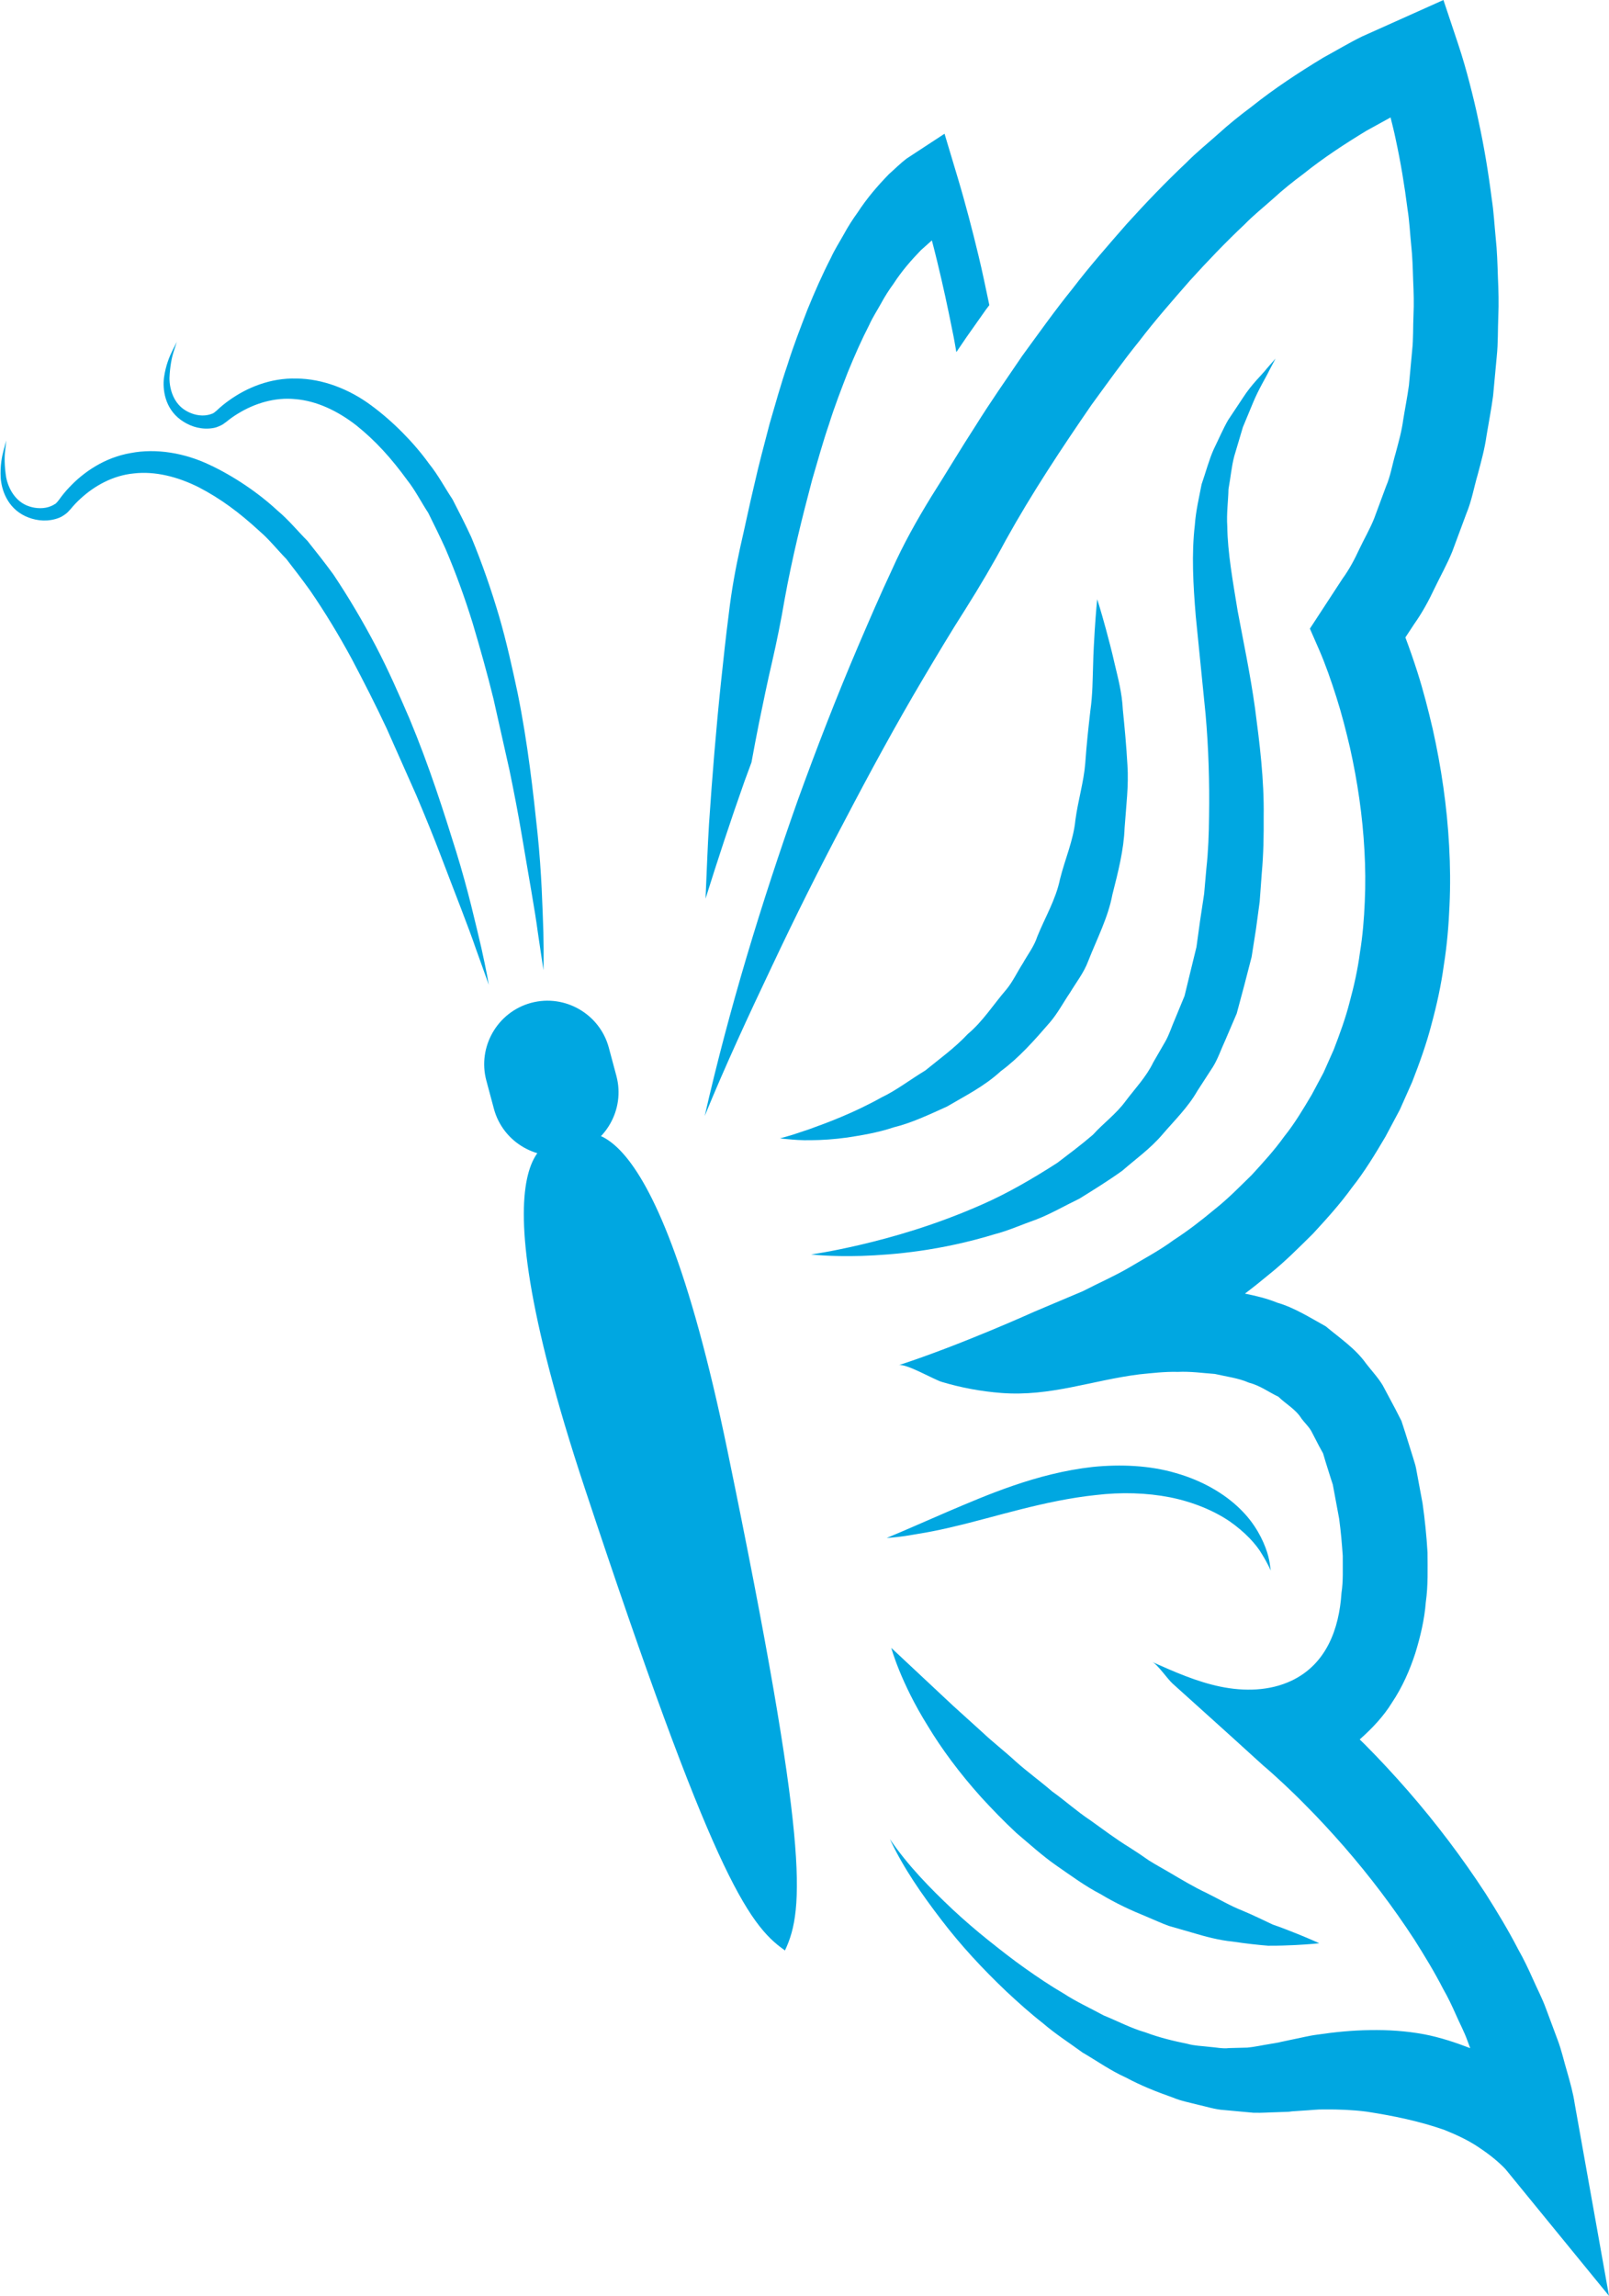 <?xml version="1.0" encoding="UTF-8" standalone="no"?><svg xmlns="http://www.w3.org/2000/svg" xmlns:xlink="http://www.w3.org/1999/xlink" fill="#00a7e1" height="3661.8" preserveAspectRatio="xMidYMid meet" version="1" viewBox="-0.9 0.0 2567.3 3661.8" width="2567.3" zoomAndPan="magnify"><g><g id="change1_8"><path d="M905.36,1818.68c-21.03-4.5-162.39-15.88,26.83,555.05c202.31,610.43,259.47,695.36,318.81,736.7c0,0,0.5,0.67,0.6,0.45 c0.2,0.14,0.3-0.69,0.3-0.69c30.72-65.47,37.75-167.6-92.26-797.41C1038.05,1723.74,921.33,1804.28,905.36,1818.68z"/><path d="M846.63,1599.48c-53.75,14.4-85.94,70.16-71.54,123.92l12.08,45.07c14.4,53.75,70.16,85.94,123.91,71.54 c53.75-14.4,85.94-70.16,71.54-123.91l-12.08-45.07C956.14,1617.28,900.38,1585.08,846.63,1599.48z"/></g><g id="change1_1"><path d="M779.05,1570.73c0,0-7.39-20.56-20.31-56.54c-12.32-36.11-32.58-86.79-55.71-147.72c-11.54-30.49-24.9-63.17-39.41-97.5 c-15.1-34.01-31.03-69.87-47.51-106.97c-17.15-36.71-36.13-73.9-55.88-111.3c-20.14-37.18-42.25-73.78-66.3-108.8 c-12.32-17.15-25.17-33.87-38-50.43c-14.39-14.63-27.49-31.37-42.63-44.22c-32.49-29.97-62.53-52.16-97.25-70.16 c-34.03-16.99-69.86-25.84-103.29-22c-33.54,3.18-63.26,19.9-85.52,40.55c-5.65,5.11-10.77,10.63-15.37,16.21 c-4.98,5.38-4.69,5.63-10.56,9.68c-5.11,3.66-9.72,5.11-13.99,6.35c-17.59,4.85-34.32,1.64-47.99-4.68 c-28.46-13.45-37.66-41.72-39.09-60.62c-1.15-19.91,2.05-34.99,4.71-44.9c2.73-9.9,4.18-15.18,4.18-15.18s-0.61,5.42-1.76,15.59 c-1.3,10.04-1.31,25.19,1.56,43.22c3.42,17.49,14.48,39.15,36.86,46.38c10.67,3.57,23.89,4.21,34.74-0.46 c2.81-1.16,5.19-2.54,6.32-3.41c0.87,0.39,5.95-5.85,6.11-6.24c4.87-6.87,10.23-13.53,16.26-19.85 c23.58-25.3,57.35-48.09,98.52-55.17c40.88-7.83,85.85-0.02,125.17,18.55c38.6,17.97,78.41,44.83,108.9,73.2 c17.75,14.81,31.77,32.22,47.91,48.43c13.99,17.56,28.02,35.26,41.22,53.41c24.92,37.21,47.43,75.58,67.73,114.16 c20.19,38.63,37.32,77.82,53.7,115.71c31.83,76.19,55.01,149.52,74.57,212.21c19.44,62.78,31.33,116.31,40.18,153.52 C775.5,1549.12,779.05,1570.73,779.05,1570.73z"/></g><g id="change1_2"><path d="M866.23,1547.37c0,0-3.22-21.61-8.85-59.42c-5.01-37.83-14.96-91.49-25.71-155.78c-5.34-32.15-12.05-66.82-19.55-103.33 c-8.15-36.31-16.75-74.59-25.64-114.2c-9.63-39.36-20.96-79.54-33.01-120.09c-12.47-40.4-26.98-80.63-43.71-119.68 c-8.73-19.23-18.05-38.15-27.39-56.89c-11.25-17.17-20.81-36.14-33.14-51.71c-25.99-35.75-51.11-63.39-81.62-87.84 c-30.05-23.32-63.44-39.02-96.99-41.8c-33.51-3.45-65.93,7.13-91.8,23.02c-6.54,3.9-12.65,8.32-18.24,12.89 c-5.93,4.3-5.7,4.6-12.25,7.42c-5.73,2.59-10.53,3.1-14.97,3.49c-18.2,1.31-33.98-5.11-46.14-13.99 c-25.28-18.76-28.77-48.29-26.47-67.1c2.77-19.74,8.86-33.91,13.41-43.11c4.61-9.18,7.07-14.07,7.07-14.07s-1.66,5.2-4.78,14.94 c-3.24,9.59-6.21,24.45-6.93,42.69c-0.07,17.82,6.53,41.23,27.07,52.7c9.76,5.59,22.6,8.81,34.16,6.35 c2.99-0.59,5.59-1.48,6.87-2.11c0.78,0.55,6.98-4.57,7.21-4.92c6.12-5.78,12.68-11.26,19.84-16.28 c28.07-20.19,65.66-35.93,107.41-34.81c41.63,0.33,84.19,16.79,119.11,42.7c34.33,25.18,68.12,59.32,92.47,93.11 c14.5,18,24.84,37.81,37.49,56.87c10.28,19.95,20.57,40.07,29.97,60.45c17.16,41.37,31.72,83.4,44.07,125.21 c12.24,41.84,21.36,83.62,30,123.98c16.29,80.95,24.67,157.4,31.57,222.71c6.77,65.37,7.95,120.2,9.35,158.42 C866.98,1525.49,866.23,1547.37,866.23,1547.37z"/></g><g id="change1_3"><path d="M2325.55,69.86L2302.22,0l-65.38,29.31l-64.66,28.98c-21.08,10.4-41.11,22.44-61.68,33.66 c-39.81,24.13-78.77,49.69-114.63,78.39c-18.52,13.77-36.38,28.19-53.27,43.54c-17.01,15.21-35,29.59-50.84,45.81 c-33.16,31.23-64.42,63.94-94.75,97.39c-29.63,33.9-59.44,67.77-86.61,103.34c-28.24,34.9-54.03,71.33-80.4,107.39 c-25.04,36.84-50.62,73.38-74.13,111.07c-24.21,37.32-46.8,75.44-70.61,112.91c-23.21,37.76-44.93,76.44-62.98,116.93 c-18.83,40.1-36.26,80.75-53.69,121.31c-34.67,81.2-66.5,163.32-96.43,245.92c-58.67,165.65-109.77,333.49-148.62,503.91 c33.13-80.75,69.78-159.84,107.09-238.35c37.01-78.62,75.79-156.27,116.33-232.77c40.08-76.69,81.34-152.57,125.23-226.64 c22-36.99,43.93-73.96,67.07-110.07c22.9-36.29,44.61-73,64.76-110.67c41.41-74.66,88.55-145.71,136.63-215.56 c25.02-34.14,49.49-68.77,76.03-101.51c25.61-33.6,53.42-65.07,80.98-96.67c28.15-31.02,56.98-61.19,87.21-89.64 c14.54-14.99,30.71-27.71,46.09-41.52c15.29-13.98,31.29-26.85,47.73-39.01c32.02-25.73,66.12-47.89,100.56-68.86 c12.92-6.96,25.71-14.28,38.61-21.27c2.81,11.48,5.78,22.91,8.14,34.57c8.05,36.96,14.2,74.42,18.96,111.95 c3,18.73,3.85,37.6,5.76,56.39c2.11,18.81,2.54,37.62,3.17,56.44c0.87,18.82,1.46,37.62,0.54,56.32 c-0.83,18.67-0.09,37.57-2.13,56.07l-5.15,55.62c-2.49,18.37-6.15,36.48-9.09,54.75c-2.43,18.43-7.46,36.08-12.22,53.8 c-5.24,17.52-8,36.02-15.28,52.73l-18.98,51.25c-6.79,16.85-15.94,32.51-23.7,48.87c-7.6,16.49-16.13,32.42-26.78,47.03 l-29.59,45.3l-22.37,34.24l15.02,34.35c9.4,21.49,19.28,49.56,27.36,75.28c8.42,26.33,15.25,53.28,21.58,80.26 c12.1,54.12,20.11,109.06,23.07,163.9c1.54,27.41,1.81,54.81,0.53,82.01c-1.13,27.2-3.36,54.32-7.71,80.95 c-3.54,26.8-9.41,53.12-16.45,78.94c-6.62,26.01-15.86,51.09-25.42,75.97l-16.23,36.52l-18.82,35.21 c-13.58,22.84-27.19,45.86-43.95,66.71c-15.54,21.74-33.7,41.52-51.83,61.34c-19.25,18.8-38.09,38.17-59.46,55 c-20.87,17.38-42.36,34.1-65.48,49.01c-21.98,16.27-46.61,29.2-70.26,43.39c-23.84,13.95-49.59,25.12-74.24,37.9l-77.44,32.7 c0,0-116.33,52.72-216.58,85.42c11.14-3.63,56.14,22.71,68.75,26.5c31,9.32,63.03,15.23,95.3,17.72 c78.26,6.04,144.77-20.25,220.25-29.72c20.51-2.03,41.26-4.5,61.29-3.91c20.45-0.96,39.66,1.87,59.24,3.3 c18.3,4.28,37.65,6.54,53.93,13.8c18.02,4.62,31.63,15.06,47.32,22.53c12.05,11.83,27.49,19.8,36.7,34.65 c5.03,6.91,11.45,12.52,15.81,20.18l12.31,23.76l6.45,11.75l4.06,13.65l8.53,27.14l2.22,6.77c0,0,0.56,1.69,0.72,2.23l0.56,2.99 l3.17,17.06l6.35,34.12c2.91,21.52,4.38,39.33,5.81,59.49c-0.16,19.96,0.93,40.32-2.04,59.11c-3.72,57.74-24.35,113.74-79.72,140 c-34.89,16.54-75.6,17.3-113.41,9.5c-37.81-7.79-73.43-23.6-108.7-39.29c8.24,3.67,24.16,26.98,32.15,34.22 c15.69,14.21,31.47,28.33,47.2,42.5c32.35,29.16,64.72,58.29,96.85,87.68c10,8.44,22.14,19.35,33.13,29.64 c11.23,10.54,22.37,21.25,33.25,32.34c21.93,21.92,43.04,44.81,63.48,68.19c40.8,46.87,78.26,96.39,111.87,147.88 c16.44,25.96,32.36,52.14,46.26,79.21c7.64,13.26,14.09,26.95,20.21,40.77c6.01,13.83,13.32,27.28,18.35,41.39l4.48,12.03 c-24.05-9.25-48.53-17.32-73.58-22.11c-28.65-5.32-57.54-7.16-86.01-6.67c-28.53,0.34-56.47,3.14-84.01,7.2 c-13.82,1.71-27.15,5.29-40.66,7.88c0,0-20.14,4.27-20.77,4.4c1.84-0.26-4.55,0.68,2.57-0.31l-2.33,0.41l-4.67,0.81l-9.33,1.62 c-12.12,1.91-25.6,4.9-36.6,5.91l-29.63,0.75c-9.59,1.32-21.47-1.29-32.43-2.06c-11.14-1.39-22.51-1.49-33.64-4.69 c-22.49-4.58-45.1-10-67.29-18.35c-22.73-6.46-44.03-17.88-66.32-26.89c-21.16-11.57-43.4-21.58-63.9-34.97 c-21.18-12.28-41.5-26.08-61.68-40.3c-20.16-14.22-39.61-29.58-59.03-45.07c-19.42-15.55-38.3-31.81-56.59-48.84 c-36.32-34.23-71.53-70.29-100.03-112.06c21.45,45.92,50.92,88.06,81.97,128.57c31.06,40.73,66.08,78.44,103.52,114.02 c18.89,17.63,38.17,34.98,58.72,51.03c19.74,17.07,41.95,31.17,63.21,46.76c22.85,13.28,44.54,28.81,69.2,39.86 c23.71,12.76,49,22.85,75.07,31.97c12.67,5.42,26.56,7.87,40.09,11.44c13.92,2.99,26.53,7.58,42.29,8.49l45.89,4.23 c14.12,0.42,25.66-0.66,38.61-0.91l9.46-0.34l4.73-0.17c0,0,2.37-0.09,3.55-0.13l5.45-0.69l17.26-1.16 c11.47-0.54,22.92-2.14,34.26-1.89c22.73-0.16,45.11,0.7,67,3.5c43.58,6.69,85.08,15.33,124.66,29.26 c19.31,7.83,38.43,16.55,55.3,28.16c8.46,5.67,16.72,11.59,24.26,17.89c6.79,5.44,16.26,14.64,17.96,16.73l164.92,201.8 l-45.18-253.01l-9.43-52.78c-2.62-17.77-7.42-34.82-12.32-51.85c-5.08-16.92-8.85-34.45-15.13-50.84l-18.4-49.4 c-6.01-16.54-14.16-31.9-21.18-47.89c-7.12-15.95-14.58-31.68-23.16-46.7c-15.91-30.88-33.78-60.34-52.22-89.4 c-37.54-57.57-78.88-112.09-123.58-163.45c-22.42-25.63-45.48-50.63-69.59-74.75c-2.46-2.5-5.09-4.88-7.58-7.36 c19.73-17.54,38.04-36.79,51.5-58.76c16.63-24.84,28.42-51.81,37.2-78.82c8.32-26.95,14.7-54.5,16.75-81.19 c3.85-27.15,2.81-53.17,2.75-79.48c-1.51-25.94-4.44-54.34-7.95-78.58l-6.35-34.13l-3.17-17.06l-0.79-4.26l-1.1-4.95l-0.74-2.45 l-2.97-9.8l-12.23-39.1l-6.32-19.47l-9.7-18.97l-20.07-37.64c-7.28-12.25-17.58-23.19-26.49-34.67 c-16.96-24.06-42.04-40.76-64.49-59.56c-25.24-13.99-50.34-29.95-77.32-37.71c-17.11-7-34.35-10.98-51.62-14.51 c12.89-9.71,25.53-19.82,38-30.21c24.91-19.8,47.64-42.74,70.42-65.23c21.83-23.68,43.48-47.53,62.44-73.84 c20.08-25.29,36.93-53.24,53.35-81.07l22.88-42.91l19.76-44.41c11.72-30.15,22.76-60.62,30.8-91.85 c8.46-31.07,15.39-62.62,19.67-94.31c5.09-31.65,7.75-63.52,9.07-95.26c1.47-31.78,1.16-63.51-0.61-95.03 c-3.41-63.09-12.55-125.38-26.22-186.5c-7.13-30.49-14.86-60.82-24.41-90.75c-5.99-18.73-12.26-36.78-19.17-55.2l14.35-21.8 c12.65-17.83,22.97-36.9,32.21-56.57c9.39-19.53,20.12-38.57,28.24-58.57l22.55-60.71c8.39-20.03,11.94-41.24,17.99-61.84 c5.54-20.74,11.25-41.45,14.18-62.55c3.47-21.01,7.57-41.99,10.4-63.05l5.89-63.28c2.21-21.1,1.56-42.14,2.43-63.22 c0.96-21.1,0.34-42.08-0.6-63.04c-0.71-20.97-1.27-41.97-3.54-62.75c-2.06-20.8-3.13-41.76-6.37-62.38 c-5.26-41.44-12.03-82.6-20.92-123.43c-4.18-20.45-9.19-40.8-14.42-61.13C2338.44,111.62,2333.09,92.45,2325.55,69.86z"/></g><g id="change1_4"><path d="M1293.26,2000.76c0,0,29.16-3.81,78.53-15.35c49.24-11.55,119-30.82,196.4-65.24c38.74-17.15,78.14-39.87,117.98-65.5 c18.81-14.32,38.24-28.84,56.81-44.81c16.41-18.24,36.98-33.02,51.93-53.41c15.08-20.13,33.02-38.59,44.31-62l19.37-33.54 c6.37-11.27,10.18-24.01,15.49-35.98l15.08-36.51l9.46-38.97l9.55-39.06l5.72-41.6l6.51-43.11l3.62-41.11 c3-27.08,3.96-54.78,4.24-82.49c0.88-55.16-0.86-109.71-5.55-162.85c-5.41-54.02-10.64-106.25-15.6-155.77 c-4.25-50.8-6.95-99.94-1.56-145.93c1.58-22.79,6.96-44.69,10.8-65.07c6.91-19.94,11.86-39.17,19.43-56.06 c8.19-16.65,14.91-32.51,22.78-46.22c8.72-13.13,16.73-25.18,23.97-36.07c14.02-21.82,29.59-35.62,37.96-46.4 c9.03-10.3,13.84-15.8,13.84-15.8s-3.43,6.48-9.85,18.64c-5.91,12.38-16.76,29.22-26.38,52.5c-4.79,11.53-10.08,24.3-15.85,38.2 c-4.23,14.23-8.81,29.61-13.7,46.05c-4.41,16.41-5.93,34.61-9.31,53.01c-0.37,19.06-3.29,38.48-1.91,59.31 c0.52,41.3,8.69,86.48,16.55,134.77c9.04,48.53,20.1,100.4,27.77,155.6c7.25,55.17,14.62,113.17,13.75,172.52 c0.22,29.56-0.26,59.53-3.04,90.14l-3.35,45.63l-5.83,43.21l-7,44.65l-11.72,45.33l-12.06,44.99l-18.37,42.91 c-6.57,14.02-11.36,28.82-19.41,41.94l-24.98,38.55c-15.13,26.53-36.96,47.54-56.01,69.83c-19.06,22.38-42.81,39.17-63.84,57.55 c-22.68,16.26-45.92,30.61-68.26,44.47c-23.69,11.41-45.79,24.37-68.68,33.21c-23.15,8.12-44.7,17.92-66.58,23.55 c-86.35,26.35-160.79,32.89-212.2,34.63C1322.42,2004.55,1293.26,2000.76,1293.26,2000.76z"/></g><g id="change1_5"><path d="M1243.62,1815.51c0,0,4.46-0.88,12.56-3.4c8.13-2.06,19.73-6.41,34.47-11.17c29.17-10.52,70.37-25.74,115.26-50.75 c23.14-10.95,45.21-28.07,69.65-42.86c22.33-18.3,46.76-35.69,67.92-58.28c23.78-19.85,40.81-47.13,61.72-71.3 c10.1-12.42,17-27.44,25.8-41.06c7.92-14.21,18.1-27.12,23.23-43.02c12.33-30.49,29.53-58.98,36.22-91.58 c7.94-31.86,21.38-61.87,24.51-93.89c4.19-31.52,13.49-61.48,15.78-91.06c2.04-29.55,5.14-57.63,8.14-83.76 c3.73-26.12,3.53-50.29,4.34-71.82c0.43-21.51,1.74-40.47,2.6-56.14c2-31.37,3.96-49.67,3.96-49.67s5.56,17.06,13.88,47.59 c4.03,15.28,9.16,33.9,13.99,55.5c5.06,21.58,11.78,45.95,13.04,73.27c2.75,27.19,5.59,56.89,7.34,88.45 c2.16,31.54-2.06,65.16-4.54,99.88c-1.22,34.89-10.36,70.5-19.49,106.46c-6.82,36.6-24.88,70.96-38.75,106.44 c-6.7,17.91-18.84,33.34-28.7,49.69c-10.77,15.83-19.66,32.83-31.94,47.28c-24.84,28.75-49.56,56.78-78.68,78.18 c-26.54,24.47-57.99,39.93-85.86,56.42c-29.61,13.4-57.31,26.44-84.68,33.05c-26.53,8.87-51.89,12.81-74.03,16.29 c-22.25,3.06-41.75,4.2-57.76,4.3c-15.95,0.4-28.57-0.75-37.08-1.58C1248.07,1816.33,1243.62,1815.51,1243.62,1815.51z"/></g><g id="change1_6"><path d="M1421.24,2628.32c0,0,39.35,36.83,98.38,92.07c14.64,13.25,30.5,27.61,47.27,42.8c16.33,15.45,35.19,29.9,53.01,46.38 c18.12,16.19,38.53,30.89,57.68,47.43c20.62,14.68,39.72,32.05,61.06,46.14c20.79,14.87,41.23,30.33,62.63,43.41 c10.62,6.7,20.98,13.65,31.09,20.81c10.41,6.58,21.11,12.29,31.45,18.39c20.7,12.21,40.68,24.17,60.68,33.55 c19.8,9.84,38.19,20.67,56.31,27.76c17.97,7.5,34.36,15.61,49.13,22.53c15.15,5.14,28.35,10.6,39.38,14.91 c22.01,8.9,34.89,14.89,34.89,14.89s-13.53,1.61-37.75,2.84c-12.08,0.48-26.94,1.28-43.99,1.09c-16.76-1.37-35.78-3.45-56.52-6.6 c-21.12-2.01-43.02-7.76-66.07-14.69c-11.62-3.35-23.56-6.78-35.76-10.3c-11.89-4.28-23.55-9.8-35.72-14.83 c-24.46-9.91-49.17-21.35-72.81-35.65c-24.67-12.72-47.17-29.37-70.2-45.27c-23.03-15.96-43.6-34.86-64.59-52.51 c-20.01-18.69-38.8-38.08-56.32-57.22c-34.75-38.66-63.48-77.74-84.82-113.23C1435.72,2682.74,1421.24,2628.32,1421.24,2628.32z"/></g><g id="change1_7"><path d="M1413.88,2452.98c0,0,9.99-4.22,27.47-11.6c17.28-7.49,41.96-18.2,71.58-31.05c58.97-24.99,139.75-60.65,229.87-70.67 c44.66-4.45,91.32-2.39,132.51,9.83c41.72,11.81,77.41,32.63,102.09,56.84c25.03,24.1,37.42,50.76,43.38,69.03 c2.98,9.29,4.24,16.78,4.82,21.92c0.71,5.05,1.09,7.75,1.09,7.75s-4.17-10.27-13.89-25.99c-9.22-16.03-27.15-35.44-51.89-52.71 c-25.05-16.95-58.15-30.79-94.8-38.17c-37.17-7.26-77.77-8.54-118.55-3.64c-81.69,8.5-163.15,35.71-226.51,50.3 c-31.53,7.85-58.67,11.86-77.38,14.99C1424.76,2452.5,1413.88,2452.98,1413.88,2452.98z"/></g><g id="change1_9"><path d="M1187.13,1245.81c3.7-10.21,7.35-19.9,11.02-29.88c3.98-21.3,7.86-42.73,12.14-63.65c6.78-32.91,13.53-65.82,21.02-97.73 c7.34-32.12,14-64.8,19.73-98.61c12.12-66.81,27.7-129.4,43.93-190.72c8.72-29.77,17.1-60.09,26.79-88.32 c9.1-29.18,19.63-56.02,30.01-83.01c10.76-26.36,21.99-51.81,34.16-75.42c5.69-12.62,12.52-22.84,18.8-34.21 c6.21-11.55,12.93-21.94,19.98-31.58c13.46-20.76,28.47-37.8,43.8-53.66c5.87-5.07,11.62-10.51,17.48-15.61 c2.94,11.45,5.95,22.87,8.68,34.42c8.94,36.72,16.94,73.69,24.23,110.54c2.39,11.12,4.21,22.18,6.15,33.24 c5.4-7.94,10.73-15.86,16.17-23.81l30.63-43.43c1.89-2.61,3.93-5.12,5.82-7.72c-5.61-26.46-10.97-52.94-17.39-79.35 c-4.8-20.28-10.02-40.58-15.36-60.89c-5.53-20.7-10.78-39.9-17.61-62.67l-21.13-70.45l-30.45,19.95l-30.12,19.73 c-9.7,7.35-18.64,16.42-27.96,24.62c-17.74,18.22-34.85,37.92-49.94,61.06c-7.93,10.93-15.43,22.57-22.3,35.24 c-6.96,12.52-14.53,24.1-20.74,37.75c-13.35,25.92-25.53,53.52-37.12,81.94c-11.17,28.95-22.43,57.85-32.1,88.74 c-10.31,30.1-19.15,61.98-28.34,93.44c-8.39,32.37-17.1,64.4-24.58,97.79c-7.9,32.95-14.84,66.88-22.51,100.02 c-7.32,33.5-13.73,68.08-18,104.88c-4.73,36.32-8.65,73.35-12.59,110.29c-7.76,73.99-13.91,149.23-19.02,225.17 c-2.46,39.38-3.72,79.6-5.57,119.41C1144.02,1372.22,1164.31,1310.19,1187.13,1245.81z"/></g></g></svg>